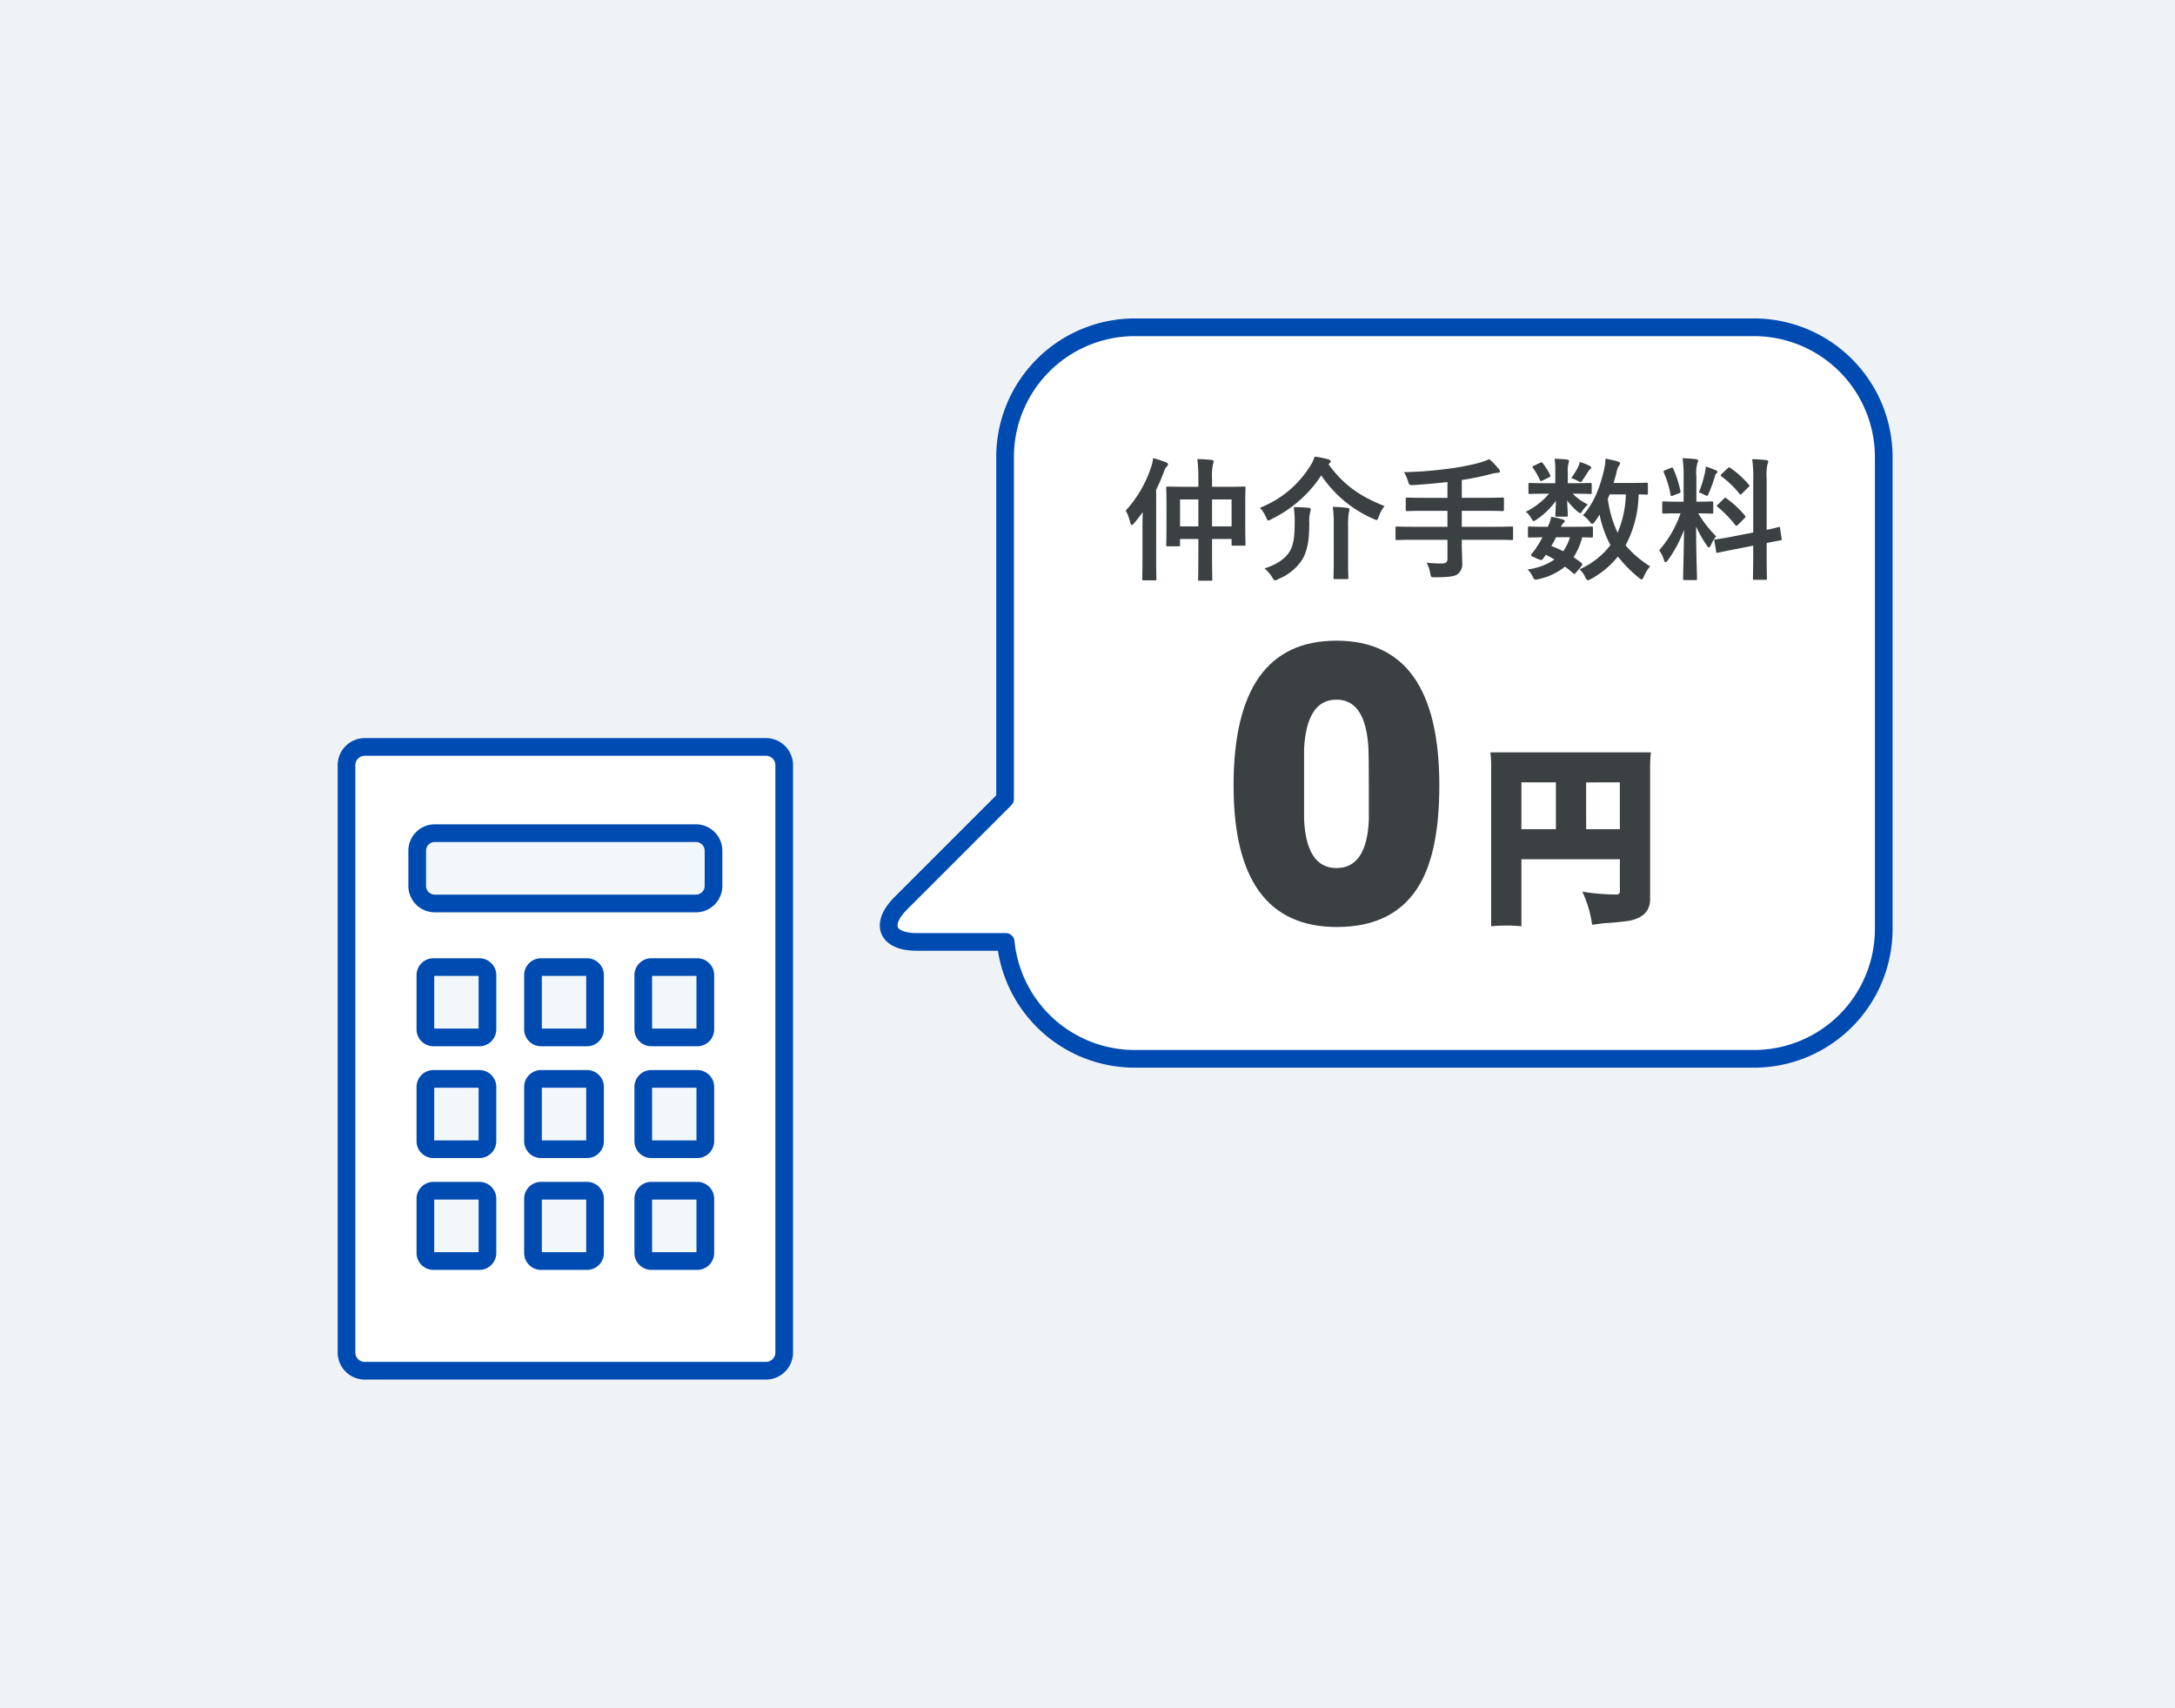 <svg xmlns="http://www.w3.org/2000/svg" xmlns:xlink="http://www.w3.org/1999/xlink" width="433" height="340" viewBox="0 0 433 340">
  <defs>
    <clipPath id="clip-path">
      <rect id="長方形_2080" data-name="長方形 2080" width="309.553" height="211.228" fill="none"/>
    </clipPath>
  </defs>
  <g id="グループ_2987" data-name="グループ 2987" transform="translate(-652.5 -7605)">
    <rect id="長方形_2078" data-name="長方形 2078" width="433" height="340" transform="translate(652.5 7605)" fill="#f0f3f5"/>
    <g id="グループ_2769" data-name="グループ 2769" transform="translate(719.723 7668.387)">
      <g id="グループ_2768" data-name="グループ 2768" clip-path="url(#clip-path)">
        <path id="パス_944" data-name="パス 944" d="M483.926,5H360.641A25.821,25.821,0,0,0,334.82,30.821V98.9l-20.736,20.736c-4.243,4.243-2.805,7.715,3.2,7.715h17.666a25.822,25.822,0,0,0,25.695,23.274H483.926A25.821,25.821,0,0,0,509.747,124.8V30.821A25.821,25.821,0,0,0,483.926,5" transform="translate(-201.954 -3.24)" fill="#fff"/>
        <path id="パス_945" data-name="パス 945" d="M480.691,149.143H357.406a27.586,27.586,0,0,1-27.244-23.274H314.045c-4.939,0-6.547-2.1-7.066-3.353s-.867-3.875,2.625-7.367l20.22-20.22V27.581A27.612,27.612,0,0,1,357.406,0H480.691a27.612,27.612,0,0,1,27.581,27.581v93.981a27.612,27.612,0,0,1-27.581,27.581M357.406,3.52a24.088,24.088,0,0,0-24.061,24.061V95.657a1.761,1.761,0,0,1-.515,1.245l-20.736,20.735c-1.624,1.624-2.105,2.944-1.862,3.531s1.517,1.18,3.814,1.18h17.666a1.76,1.76,0,0,1,1.751,1.588,24.062,24.062,0,0,0,23.943,21.686H480.691a24.088,24.088,0,0,0,24.061-24.061V27.581A24.088,24.088,0,0,0,480.691,3.52Z" transform="translate(-198.719)" fill="#004bb1"/>
        <path id="パス_946" data-name="パス 946" d="M88.509,366.51H8.63A3.629,3.629,0,0,1,5,362.881V245.97a3.629,3.629,0,0,1,3.629-3.63H88.509a3.63,3.63,0,0,1,3.63,3.63V362.881a3.63,3.63,0,0,1-3.63,3.63" transform="translate(-3.241 -157.042)" fill="#fff"/>
        <path id="パス_947" data-name="パス 947" d="M85.268,365.03H5.389A5.4,5.4,0,0,1,0,359.641V242.729a5.4,5.4,0,0,1,5.389-5.389H85.268a5.4,5.4,0,0,1,5.389,5.389V359.641a5.4,5.4,0,0,1-5.389,5.389M5.389,240.86a1.872,1.872,0,0,0-1.87,1.87V359.641a1.872,1.872,0,0,0,1.87,1.869H85.268a1.872,1.872,0,0,0,1.87-1.869V242.729a1.872,1.872,0,0,0-1.87-1.87Z" transform="translate(0 -153.802)" fill="#004bb1"/>
        <path id="パス_948" data-name="パス 948" d="M100.477,305.1H48.485a3.5,3.5,0,0,1-3.5-3.5v-7a3.5,3.5,0,0,1,3.5-3.5h51.992a3.5,3.5,0,0,1,3.5,3.5v7a3.5,3.5,0,0,1-3.5,3.5" transform="translate(-29.152 -188.637)" fill="#f2f7fb"/>
        <path id="パス_949" data-name="パス 949" d="M97.237,303.617H45.245a5.265,5.265,0,0,1-5.259-5.259v-7a5.265,5.265,0,0,1,5.259-5.259H97.237a5.265,5.265,0,0,1,5.259,5.259v7a5.265,5.265,0,0,1-5.259,5.259m-51.992-14a1.741,1.741,0,0,0-1.739,1.739v7a1.741,1.741,0,0,0,1.739,1.739H97.237a1.741,1.741,0,0,0,1.739-1.739v-7a1.741,1.741,0,0,0-1.739-1.739Z" transform="translate(-25.912 -185.397)" fill="#004bb1"/>
        <path id="パス_950" data-name="パス 950" d="M60.369,380.839H51.216a1.6,1.6,0,0,1-1.6-1.6v-10.8a1.6,1.6,0,0,1,1.6-1.6h9.153a1.6,1.6,0,0,1,1.6,1.6v10.8a1.6,1.6,0,0,1-1.6,1.6" transform="translate(-32.152 -237.719)" fill="#f2f7fb"/>
        <path id="パス_951" data-name="パス 951" d="M57.128,379.358H47.975A3.365,3.365,0,0,1,44.614,376V365.2a3.365,3.365,0,0,1,3.361-3.361h9.153A3.365,3.365,0,0,1,60.49,365.2V376a3.365,3.365,0,0,1-3.361,3.361m-8.994-3.52H56.97V365.357H48.134Z" transform="translate(-28.911 -234.479)" fill="#004bb1"/>
        <path id="パス_952" data-name="パス 952" d="M121.228,380.839h-9.153a1.6,1.6,0,0,1-1.6-1.6v-10.8a1.6,1.6,0,0,1,1.6-1.6h9.153a1.6,1.6,0,0,1,1.6,1.6v10.8a1.6,1.6,0,0,1-1.6,1.6" transform="translate(-71.59 -237.719)" fill="#f2f7fb"/>
        <path id="パス_953" data-name="パス 953" d="M117.987,379.358h-9.153A3.365,3.365,0,0,1,105.473,376V365.2a3.365,3.365,0,0,1,3.361-3.361h9.153a3.365,3.365,0,0,1,3.361,3.361V376a3.365,3.365,0,0,1-3.361,3.361m-8.995-3.52h8.836V365.357h-8.836Z" transform="translate(-68.349 -234.479)" fill="#004bb1"/>
        <path id="パス_954" data-name="パス 954" d="M183.6,380.839h-9.153a1.6,1.6,0,0,1-1.6-1.6v-10.8a1.6,1.6,0,0,1,1.6-1.6H183.6a1.6,1.6,0,0,1,1.6,1.6v10.8a1.6,1.6,0,0,1-1.6,1.6" transform="translate(-112.011 -237.719)" fill="#f2f7fb"/>
        <path id="パス_955" data-name="パス 955" d="M180.363,379.358H171.21A3.365,3.365,0,0,1,167.849,376V365.2a3.365,3.365,0,0,1,3.361-3.361h9.153a3.365,3.365,0,0,1,3.361,3.361V376a3.365,3.365,0,0,1-3.361,3.361m-8.995-3.52H180.2V365.357h-8.836Z" transform="translate(-108.77 -234.479)" fill="#004bb1"/>
        <path id="パス_956" data-name="パス 956" d="M60.369,444.074H51.216a1.6,1.6,0,0,1-1.6-1.6v-10.8a1.6,1.6,0,0,1,1.6-1.6h9.153a1.6,1.6,0,0,1,1.6,1.6v10.8a1.6,1.6,0,0,1-1.6,1.6" transform="translate(-32.152 -278.697)" fill="#f2f7fb"/>
        <path id="パス_957" data-name="パス 957" d="M57.128,442.593H47.975a3.365,3.365,0,0,1-3.361-3.361v-10.8a3.365,3.365,0,0,1,3.361-3.361h9.153a3.365,3.365,0,0,1,3.361,3.361v10.8a3.365,3.365,0,0,1-3.361,3.361m-8.994-3.52H56.97V428.592H48.134Z" transform="translate(-28.911 -275.457)" fill="#004bb1"/>
        <path id="パス_958" data-name="パス 958" d="M121.228,444.074h-9.153a1.6,1.6,0,0,1-1.6-1.6v-10.8a1.6,1.6,0,0,1,1.6-1.6h9.153a1.6,1.6,0,0,1,1.6,1.6v10.8a1.6,1.6,0,0,1-1.6,1.6" transform="translate(-71.59 -278.697)" fill="#f2f7fb"/>
        <path id="パス_959" data-name="パス 959" d="M117.987,442.593h-9.153a3.365,3.365,0,0,1-3.361-3.361v-10.8a3.365,3.365,0,0,1,3.361-3.361h9.153a3.365,3.365,0,0,1,3.361,3.361v10.8a3.365,3.365,0,0,1-3.361,3.361m-8.995-3.52h8.836V428.592h-8.836Z" transform="translate(-68.349 -275.457)" fill="#004bb1"/>
        <path id="パス_960" data-name="パス 960" d="M183.6,444.074h-9.153a1.6,1.6,0,0,1-1.6-1.6v-10.8a1.6,1.6,0,0,1,1.6-1.6H183.6a1.6,1.6,0,0,1,1.6,1.6v10.8a1.6,1.6,0,0,1-1.6,1.6" transform="translate(-112.011 -278.697)" fill="#f2f7fb"/>
        <path id="パス_961" data-name="パス 961" d="M180.363,442.593H171.21a3.365,3.365,0,0,1-3.361-3.361v-10.8a3.365,3.365,0,0,1,3.361-3.361h9.153a3.365,3.365,0,0,1,3.361,3.361v10.8a3.365,3.365,0,0,1-3.361,3.361m-8.995-3.52H180.2V428.592h-8.836Z" transform="translate(-108.77 -275.457)" fill="#004bb1"/>
        <path id="パス_962" data-name="パス 962" d="M60.369,507.309H51.216a1.6,1.6,0,0,1-1.6-1.6v-10.8a1.6,1.6,0,0,1,1.6-1.6h9.153a1.6,1.6,0,0,1,1.6,1.6v10.8a1.6,1.6,0,0,1-1.6,1.6" transform="translate(-32.152 -319.675)" fill="#f2f7fb"/>
        <path id="パス_963" data-name="パス 963" d="M57.128,505.829H47.975a3.365,3.365,0,0,1-3.361-3.361v-10.8a3.365,3.365,0,0,1,3.361-3.361h9.153a3.365,3.365,0,0,1,3.361,3.361v10.8a3.365,3.365,0,0,1-3.361,3.361m-8.994-3.52H56.97V491.828H48.134Z" transform="translate(-28.911 -316.435)" fill="#004bb1"/>
        <path id="パス_964" data-name="パス 964" d="M121.228,507.309h-9.153a1.6,1.6,0,0,1-1.6-1.6v-10.8a1.6,1.6,0,0,1,1.6-1.6h9.153a1.6,1.6,0,0,1,1.6,1.6v10.8a1.6,1.6,0,0,1-1.6,1.6" transform="translate(-71.59 -319.675)" fill="#f2f7fb"/>
        <path id="パス_965" data-name="パス 965" d="M117.987,505.829h-9.153a3.365,3.365,0,0,1-3.361-3.361v-10.8a3.365,3.365,0,0,1,3.361-3.361h9.153a3.365,3.365,0,0,1,3.361,3.361v10.8a3.365,3.365,0,0,1-3.361,3.361m-8.995-3.52h8.836V491.828h-8.836Z" transform="translate(-68.349 -316.435)" fill="#004bb1"/>
        <path id="パス_966" data-name="パス 966" d="M183.6,507.309h-9.153a1.6,1.6,0,0,1-1.6-1.6v-10.8a1.6,1.6,0,0,1,1.6-1.6H183.6a1.6,1.6,0,0,1,1.6,1.6v10.8a1.6,1.6,0,0,1-1.6,1.6" transform="translate(-112.011 -319.675)" fill="#f2f7fb"/>
        <path id="パス_967" data-name="パス 967" d="M180.363,505.829H171.21a3.365,3.365,0,0,1-3.361-3.361v-10.8a3.365,3.365,0,0,1,3.361-3.361h9.153a3.365,3.365,0,0,1,3.361,3.361v10.8a3.365,3.365,0,0,1-3.361,3.361m-8.995-3.52H180.2V491.828h-8.836Z" transform="translate(-108.77 -316.435)" fill="#004bb1"/>
        <path id="パス_968" data-name="パス 968" d="M547.693,211.085q0,12.734-3.759,19.408-4.911,8.745-16.646,8.744-20.559,0-20.559-28.152,0-28.842,20.482-28.843t20.482,28.843m-14.038,6.98v-7.134q0-5.906-.077-7.287-.537-9.665-6.367-9.666-5.908,0-6.444,9.742v14.115q.46,9.665,6.444,9.666t6.444-9.436" transform="translate(-328.373 -118.097)" fill="#3b4043"/>
        <path id="パス_969" data-name="パス 969" d="M651.988,245.382h31.95a29.259,29.259,0,0,0-.153,2.991v26.235q0,3.567-4.334,4.334-2.57.346-4.909.46l-2.3.307a22.67,22.67,0,0,0-1.956-6.6,41.482,41.482,0,0,0,6.751.576q.728,0,.729-.576v-6.444h-19.6v13.348a29.156,29.156,0,0,0-2.992-.153,29.542,29.542,0,0,0-3.03.153V248.373a24.778,24.778,0,0,0-.153-2.991m6.175,15.3h6.866v-9.32h-6.866Zm12.887,0h6.712v-9.32H671.05Z" transform="translate(-422.504 -159.013)" fill="#3b4043"/>
        <path id="パス_970" data-name="パス 970" d="M449.071,92.924c0-.952.026-2.063.053-3.173-.555.741-1.11,1.481-1.719,2.2-.185.238-.344.344-.45.344-.132,0-.212-.159-.318-.476a8.971,8.971,0,0,0-.9-2.38,24.025,24.025,0,0,0,5.025-8.568,7.462,7.462,0,0,0,.423-1.878,22.458,22.458,0,0,1,2.565.82c.264.132.4.212.4.4a.594.594,0,0,1-.265.476,2.687,2.687,0,0,0-.555,1.058,37.834,37.834,0,0,1-1.534,3.544V99.006c0,2.592.053,3.888.053,4.02,0,.264-.026.291-.318.291h-2.221c-.264,0-.291-.026-.291-.291,0-.159.053-1.428.053-4.02ZM460.2,83.166a29.077,29.077,0,0,0-.212-3.993c1.005.026,1.9.079,2.83.185.264.026.423.132.423.264a2.426,2.426,0,0,1-.132.555,11.339,11.339,0,0,0-.185,2.909V84.7h2.776c2.539,0,3.465-.053,3.623-.053.238,0,.264.027.264.291,0,.159-.053,1.005-.053,3.2v3.306c0,3.729.053,4.5.053,4.681,0,.264-.026.291-.264.291h-2.248c-.238,0-.265-.026-.265-.291V95.092h-3.887v3.359c0,3.015.053,4.523.053,4.655,0,.265-.027.291-.317.291h-2.221c-.265,0-.291-.026-.291-.291,0-.159.053-1.64.053-4.628V95.092h-3.649v1.164c0,.264-.026.291-.264.291h-2.169c-.291,0-.318-.026-.318-.291,0-.185.053-.952.053-4.707V88.56c0-2.618-.053-3.438-.053-3.623,0-.264.026-.291.318-.291.158,0,1.084.053,3.623.053H460.2Zm-3.649,9.414H460.2V87.212h-3.649Zm6.374,0h3.887V87.212h-3.887Z" transform="translate(-288.85 -51.185)" fill="#3b4043"/>
        <path id="パス_971" data-name="パス 971" d="M535.266,79.669c2.829,3.86,5.923,6.267,11.159,8.33a7.794,7.794,0,0,0-1.137,2.089c-.185.476-.264.687-.476.687a2.073,2.073,0,0,1-.608-.238,23.989,23.989,0,0,1-10.366-8.648,24.8,24.8,0,0,1-9.891,8.7,1.682,1.682,0,0,1-.634.291c-.159,0-.265-.211-.476-.661a6.219,6.219,0,0,0-1.217-1.878,20.558,20.558,0,0,0,9.97-8.251,7.2,7.2,0,0,0,.926-1.931,17.331,17.331,0,0,1,2.751.556c.238.052.449.211.449.4,0,.132-.08.238-.264.4Zm-7.722,17.374c.767-1.3,1-2.909,1-5.739a19.13,19.13,0,0,0-.185-3.094c.925,0,2.063.053,2.935.132.291.026.449.132.449.317a1.664,1.664,0,0,1-.132.582,7.849,7.849,0,0,0-.159,2.142c0,3.7-.449,5.712-1.481,7.4a10.3,10.3,0,0,1-4.707,3.755,1.978,1.978,0,0,1-.635.265c-.159,0-.291-.159-.529-.582a7.425,7.425,0,0,0-1.56-1.8c2.459-.794,4.178-1.984,5-3.385m8.78-4.84a27.554,27.554,0,0,0-.185-4.046c1.031.026,2.036.106,2.909.212.264.027.4.132.4.291a2.922,2.922,0,0,1-.132.661,18.637,18.637,0,0,0-.132,2.856v6.691c0,2.169.053,3.253.053,3.411,0,.238-.027.264-.317.264h-2.354c-.264,0-.291-.026-.291-.264,0-.185.053-1.243.053-3.411Z" transform="translate(-338.022 -50.65)" fill="#3b4043"/>
        <path id="パス_972" data-name="パス 972" d="M601.952,95.641c-2.354,0-3.173.053-3.332.053-.264,0-.291-.026-.291-.291V93.288c0-.264.026-.291.291-.291.159,0,.978.053,3.332.053h6.717V89.876h-4.39c-2.592,0-3.465.053-3.623.053-.264,0-.291-.026-.291-.317V87.5c0-.238.026-.264.291-.264.159,0,1.032.053,3.623.053h4.39V84.137c-2.221.265-4.443.45-6.77.609-.846.026-.846.026-1.084-.767a8.151,8.151,0,0,0-.793-1.8,79.4,79.4,0,0,0,8.859-.688,49.859,49.859,0,0,0,5.765-1.084,16.105,16.105,0,0,0,2.354-.82,15.967,15.967,0,0,1,1.878,1.957.693.693,0,0,1,.238.5c0,.132-.159.264-.449.264a5.729,5.729,0,0,0-1.243.212,51.438,51.438,0,0,1-5.9,1.216v3.544h4.5c2.565,0,3.438-.053,3.6-.053.265,0,.291.027.291.264v2.116c0,.291-.026.317-.291.317-.158,0-1.031-.053-3.6-.053h-4.5V93.05h6.585c2.354,0,3.173-.053,3.332-.053.264,0,.291.027.291.291V95.4c0,.264-.026.291-.291.291-.159,0-.978-.053-3.332-.053h-6.585v.873c0,1.243.079,2.46.079,3.6a2.57,2.57,0,0,1-.846,2.328c-.608.476-1.825.661-4.523.661-.793.027-.846.027-1-.82a6.905,6.905,0,0,0-.714-2.089,22.034,22.034,0,0,0,3.041.159c.9,0,1.111-.317,1.111-.979V95.641Z" transform="translate(-387.732 -51.576)" fill="#3b4043"/>
        <path id="パス_973" data-name="パス 973" d="M681.552,84.18c2.327,0,3.121-.053,3.279-.053.291,0,.317.026.317.317v1.587c0,.265-.026.291-.317.291-.159,0-.952-.053-3.279-.053h-.185a10.513,10.513,0,0,0,3.015,2.142,6.288,6.288,0,0,0-1.19,1.454c-.106.159-.185.265-.317.265s-.344-.132-.714-.45a13.855,13.855,0,0,1-1.9-2.063c.053,1.587.132,2.591.132,2.935,0,.264-.026.291-.291.291h-1.9c-.265,0-.291-.026-.291-.291,0-.344.079-1.27.106-2.856a15.6,15.6,0,0,1-3.782,3.676,1.389,1.389,0,0,1-.661.344c-.158,0-.238-.159-.4-.45a4.506,4.506,0,0,0-1.137-1.4,14.79,14.79,0,0,0,4.628-3.6H676.1c-2.327,0-3.121.053-3.279.053-.238,0-.265-.026-.265-.291V84.445c0-.291.026-.317.265-.317.158,0,.952.053,3.279.053h1.8V81.615a12.737,12.737,0,0,0-.159-2.3c.952.026,1.64.053,2.539.159.238.027.344.185.344.291a4.634,4.634,0,0,1-.132.582,5.561,5.561,0,0,0-.106,1.587V84.18Zm.476,17.772c-.158.211-.264.291-.344.291s-.132-.053-.238-.132a18.541,18.541,0,0,0-1.613-1.322,12.663,12.663,0,0,1-5.263,2.486c-.767.185-.846.185-1.216-.582a4.749,4.749,0,0,0-.979-1.349,12.179,12.179,0,0,0,5.368-1.983c-.555-.317-1.137-.635-1.745-.925l-.4.582c-.317.423-.423.581-1,.317l-1.11-.5c-.291-.132-.423-.211-.423-.317a.772.772,0,0,1,.132-.265,16.6,16.6,0,0,0,1.111-1.534,17.554,17.554,0,0,0,1.031-1.772c-1.772.026-2.486.053-2.618.053-.238,0-.265-.026-.265-.291V93.093c0-.265.053-.291.265-.291.132,0,.714.053,3.306.053h.37a7.392,7.392,0,0,0,.687-1.983,13.834,13.834,0,0,1,2.38.555c.212.08.318.159.318.291,0,.158-.08.238-.238.37a2.386,2.386,0,0,0-.529.767h2.75c2.354,0,3.147-.053,3.306-.053.291,0,.317.026.317.291v1.613c0,.264-.053.291-.317.291-.132,0-.635-.026-1.8-.053a13.716,13.716,0,0,1-1.745,3.967c.529.344,1.032.714,1.561,1.11a.506.506,0,0,1,.185.317.57.57,0,0,1-.158.344Zm-7.14-21.844c.264-.132.344-.132.5.08a12.764,12.764,0,0,1,1.481,2.354c.106.212.079.317-.185.449l-1.349.661c-.291.158-.4.158-.5-.106a12.713,12.713,0,0,0-1.349-2.354c-.185-.238-.185-.317.132-.476Zm3.147,14.836c-.318.661-.635,1.269-.926,1.745a20.954,20.954,0,0,1,2.354,1.031,9.05,9.05,0,0,0,1.349-2.777Zm4.363-13.91a4.05,4.05,0,0,0,.37-1.084,12.071,12.071,0,0,1,1.957.767c.185.106.318.211.318.317,0,.185-.053.238-.212.37a1.688,1.688,0,0,0-.423.5c-.264.423-.635,1.031-1.031,1.586-.185.317-.264.45-.423.45a1.983,1.983,0,0,1-.688-.291c-.4-.185-.82-.37-1.19-.5a14.533,14.533,0,0,0,1.322-2.116m13.937,5.13c0,.264-.027.291-.291.291-.106,0-.555-.026-1.56-.053a22.455,22.455,0,0,1-2.592,10.155,21.014,21.014,0,0,0,4.893,4.178,6.885,6.885,0,0,0-1.243,2.01c-.185.4-.291.581-.45.581-.132,0-.291-.106-.555-.317a27.134,27.134,0,0,1-4.178-4.231,17.667,17.667,0,0,1-5.315,4.443,1.846,1.846,0,0,1-.661.264c-.212,0-.318-.185-.529-.608a4.5,4.5,0,0,0-1.137-1.56,15.74,15.74,0,0,0,6.162-4.813,21.872,21.872,0,0,1-2.169-6.082,13.428,13.428,0,0,1-.952,1.428c-.238.291-.37.423-.5.423-.159,0-.318-.159-.555-.476a5.02,5.02,0,0,0-1.3-1.217c2.3-2.539,3.465-5.924,4.205-9.07a11.389,11.389,0,0,0,.291-2.222c.741.159,1.825.37,2.406.555.344.106.476.212.476.4s-.132.344-.291.582a3.5,3.5,0,0,0-.4,1.164c-.158.687-.37,1.4-.582,2.142h3.411c2.222,0,2.962-.053,3.121-.053.264,0,.291.026.291.291Zm-7.616.238-.37.873a22.684,22.684,0,0,0,1.957,6.77,20.811,20.811,0,0,0,1.64-7.643Z" transform="translate(-435.492 -51.381)" fill="#3b4043"/>
        <path id="パス_974" data-name="パス 974" d="M752.328,82.791a24.718,24.718,0,0,0-.211-3.729c.978.026,1.771.08,2.671.185.265.027.423.159.423.264a1.244,1.244,0,0,1-.158.556,7.683,7.683,0,0,0-.185,2.671V87.71h.212c2.036,0,2.7-.053,2.856-.053.265,0,.291.026.291.291v1.878c0,.238-.026.264-.291.264-.159,0-.793-.053-2.7-.053a23.564,23.564,0,0,0,3.57,4.575,8.069,8.069,0,0,0-1.058,1.745c-.158.317-.264.476-.37.476s-.238-.132-.423-.4a22.146,22.146,0,0,1-2.142-3.782c0,5.236.185,9.97.185,10.367,0,.264-.026.291-.317.291h-2.169c-.265,0-.291-.027-.291-.291,0-.4.132-4.76.185-9.705a24.882,24.882,0,0,1-3.2,6.029c-.211.265-.344.423-.476.423-.106,0-.212-.132-.318-.449a6.55,6.55,0,0,0-.952-1.931,22.223,22.223,0,0,0,4.258-7.352h-.476c-2.063,0-2.724.053-2.882.053-.265,0-.291-.026-.291-.264V87.948c0-.264.026-.291.291-.291.159,0,.82.053,2.882.053h1.084Zm-2.539-1.8c.317-.132.344-.106.476.159a21.135,21.135,0,0,1,1.428,4.443c.053.264,0,.344-.344.476l-1.137.423c-.4.159-.423.132-.476-.159a19.951,19.951,0,0,0-1.349-4.416c-.106-.291-.053-.344.291-.476Zm6.8.873a9.916,9.916,0,0,0,.158-1.138,18.453,18.453,0,0,1,2.01.741c.212.106.291.185.291.317a.265.265,0,0,1-.159.264.939.939,0,0,0-.317.582,32.874,32.874,0,0,1-1.216,3.359c-.158.4-.238.555-.4.555a1.326,1.326,0,0,1-.529-.238,7.261,7.261,0,0,0-1.058-.449,24.794,24.794,0,0,0,1.217-3.993m9.6,11.979V83.267a25.014,25.014,0,0,0-.211-4.02c1,.027,1.877.08,2.8.185.238.026.4.132.4.291a1.5,1.5,0,0,1-.158.529,10.847,10.847,0,0,0-.159,2.935V93.316c1.534-.317,2.142-.5,2.38-.555s.238-.026.291.264l.318,2.063c.026.238.026.264-.264.317-.185.053-.9.158-2.724.529v2.459c0,2.935.053,4.443.053,4.575,0,.264-.026.291-.291.291h-2.2c-.264,0-.291-.026-.291-.291,0-.159.053-1.613.053-4.549V96.463l-3.623.714c-2.3.449-3.147.635-3.412.687s-.317.026-.344-.212l-.344-2.089c-.053-.291-.026-.291.238-.344s1.137-.132,3.438-.581ZM760.368,87.1c.132-.132.185-.185.238-.185.079,0,.132.053.264.159a18.954,18.954,0,0,1,3.65,3.385c.185.238.185.291-.08.555l-1.3,1.3c-.291.264-.344.264-.529.053a22.641,22.641,0,0,0-3.491-3.6c-.106-.106-.185-.158-.185-.211,0-.08.079-.159.211-.291Zm.714-6.029c.238-.212.264-.265.5-.106a18.653,18.653,0,0,1,3.728,3.359c.159.185.159.291-.079.5l-1.269,1.243c-.291.291-.344.317-.5.08a19.1,19.1,0,0,0-3.6-3.464c-.185-.132-.211-.265.053-.5Z" transform="translate(-484.374 -51.234)" fill="#3b4043"/>
      </g>
    </g>
  </g>
</svg>
